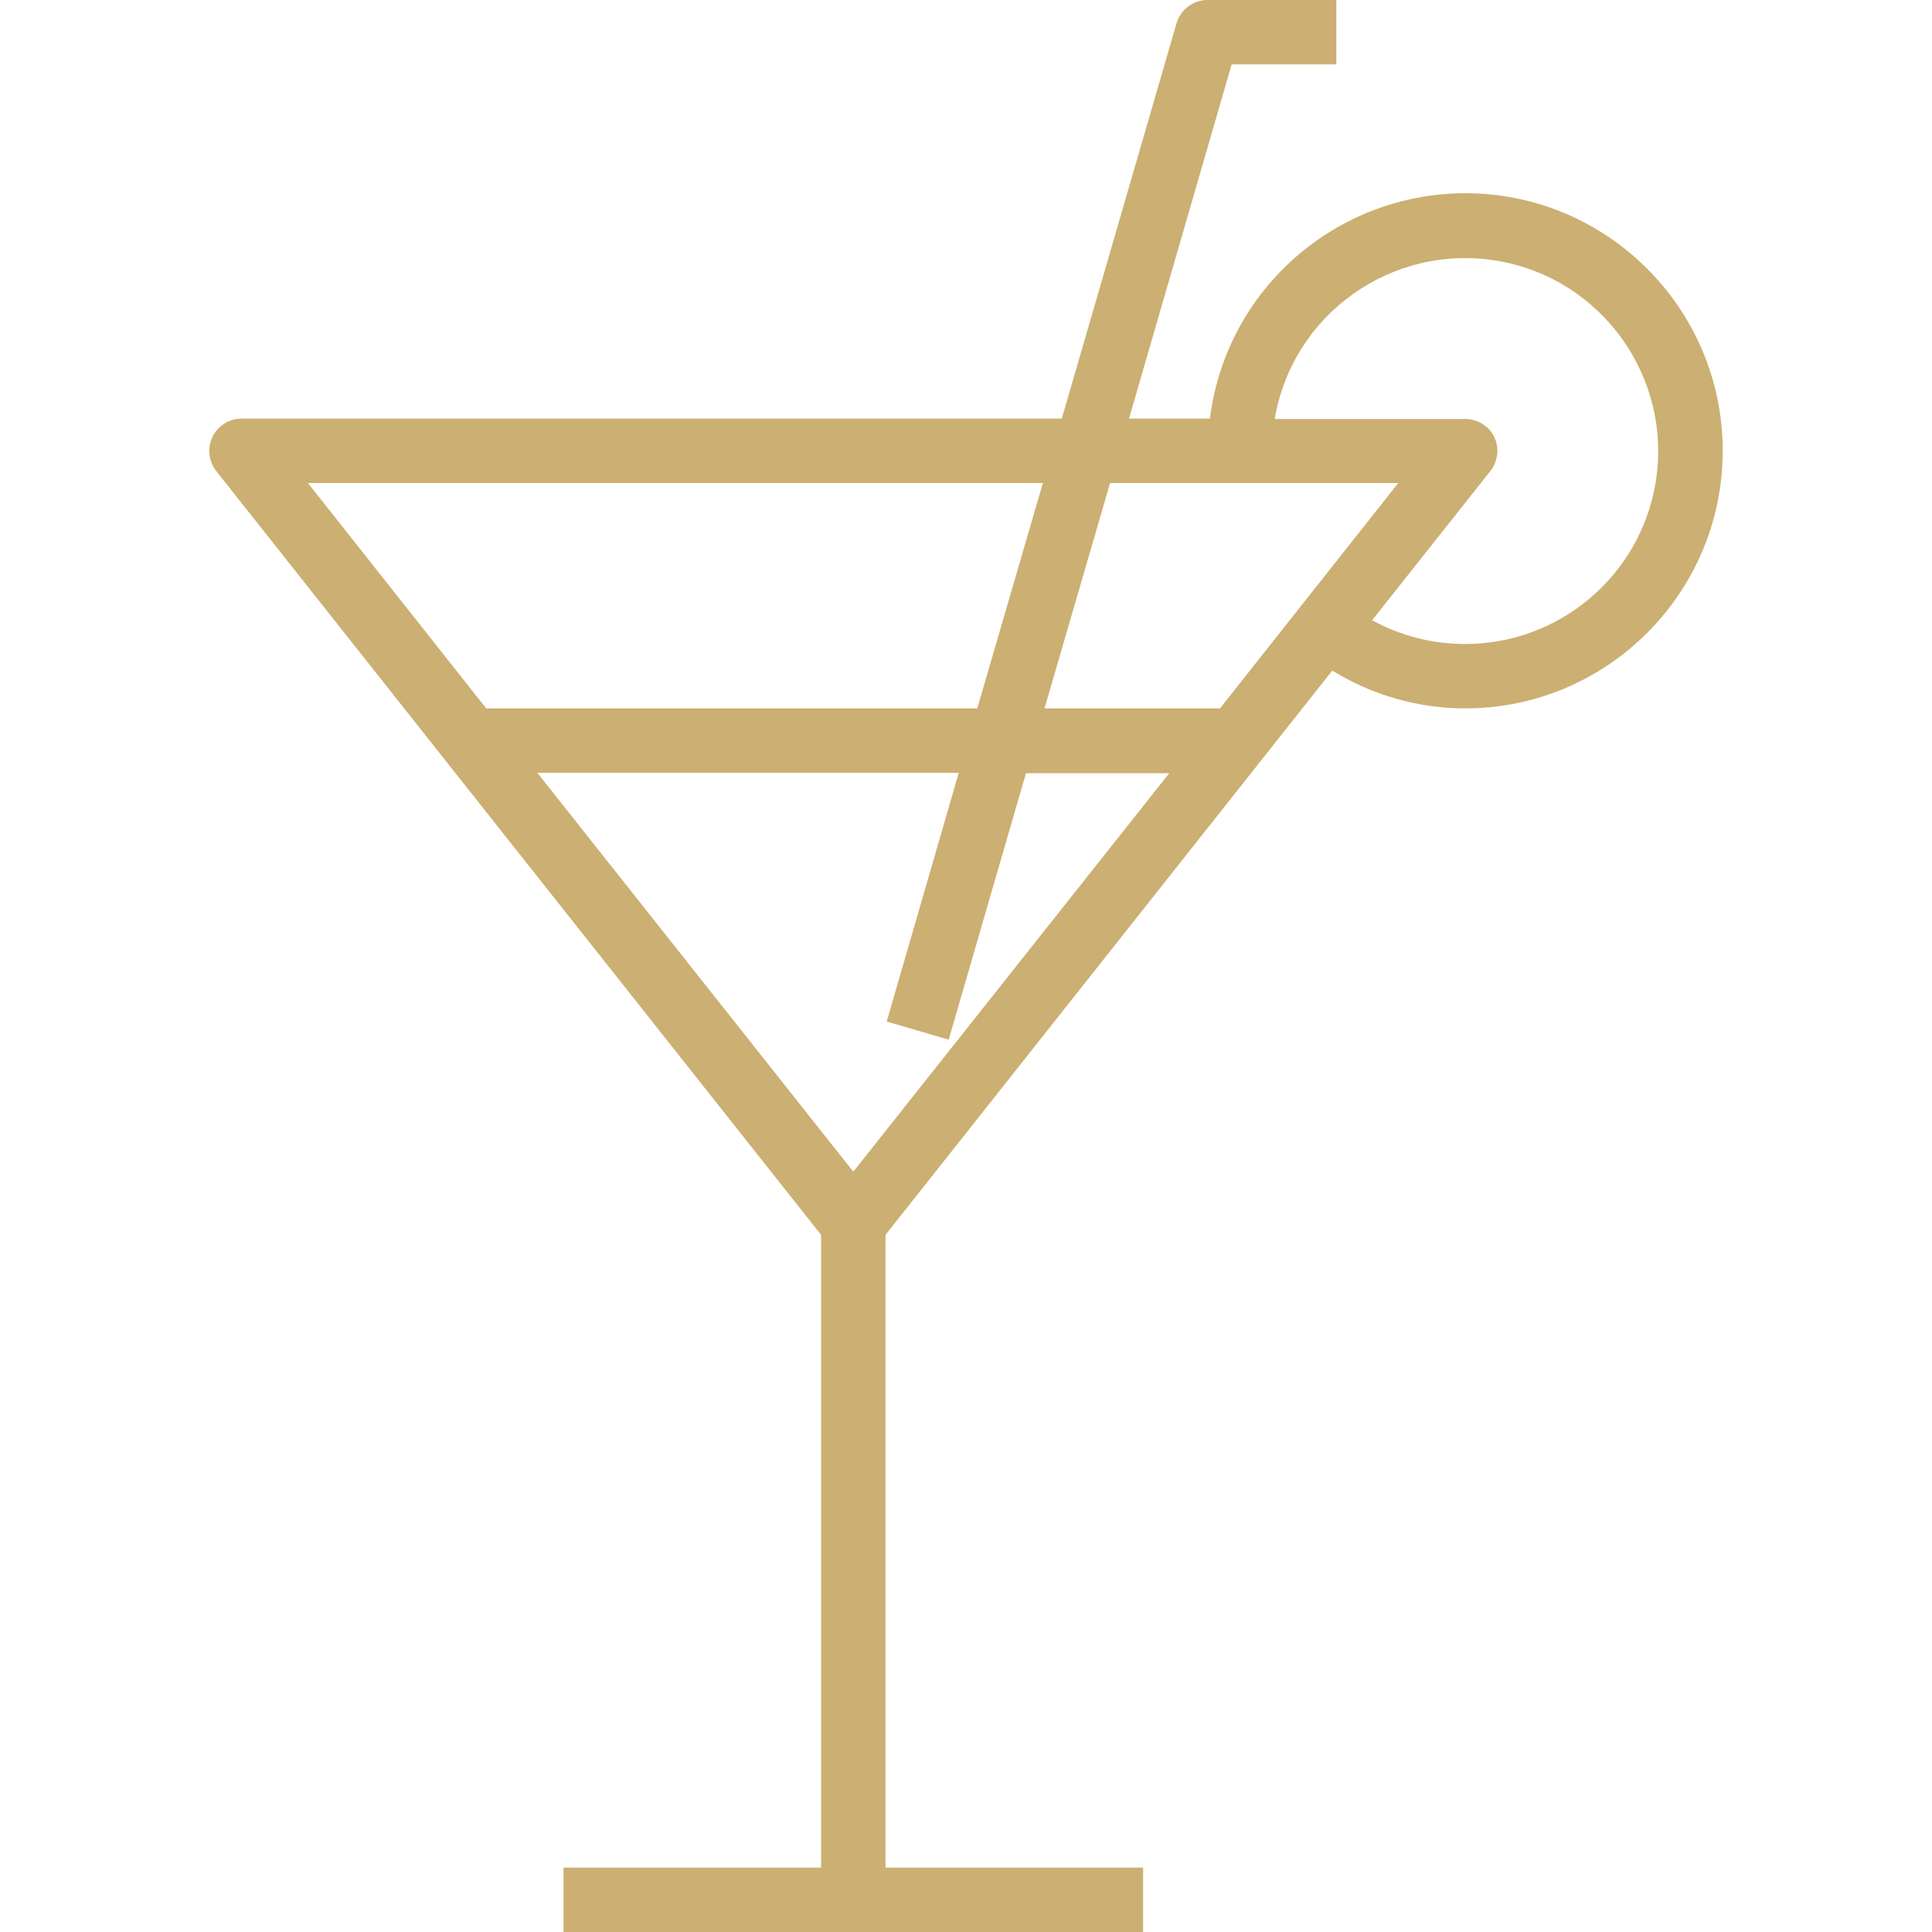 <?xml version="1.0" encoding="utf-8"?>
<!-- Generator: Adobe Illustrator 23.1.1, SVG Export Plug-In . SVG Version: 6.00 Build 0)  -->
<svg version="1.1" id="Capa_1" xmlns="http://www.w3.org/2000/svg" xmlns:xlink="http://www.w3.org/1999/xlink" x="0px" y="0px"
	 viewBox="0 0 480 480" style="enable-background:new 0 0 480 480;" xml:space="preserve">
<style type="text/css">
	.st0{fill:#CCAF72;}
</style>
<g>
	<g>
		<path class="st0" d="M364,48c-32.2,0.1-59.4,24-63.4,56h-20.1L306,16h26V0h-32c-3.6,0-6.7,2.4-7.7,5.8L263.8,104H60
			c-4.4,0-8,3.6-8,8c0,1.8,0.6,3.6,1.7,5L204,306.8V464h-64v16h144v-16h-64V306.8l111-140.2c9.9,6.1,21.4,9.4,33,9.4
			c35.3,0,64-28.7,64-64C428,76.7,399.3,48,364,48z M76.5,120h182.6l-16.3,56h-122L76.5,120z M212,291.1L133.5,192h104.7l-17.9,61.8
			l15.4,4.5l19.2-66.2h35.6L212,291.1z M303.1,176h-43.6l16.3-56h71.6L303.1,176z M364,160c-8.1,0-16-2-23.1-5.9l29.4-37.1
			c2.7-3.5,2.2-8.5-1.3-11.2c-1.4-1.1-3.2-1.7-5-1.7h-47.3c4.4-26.1,29.2-43.7,55.3-39.3s43.7,29.2,39.3,55.3
			C407.4,143.1,387.4,160,364,160z"/>
	</g>
</g>
</svg>
